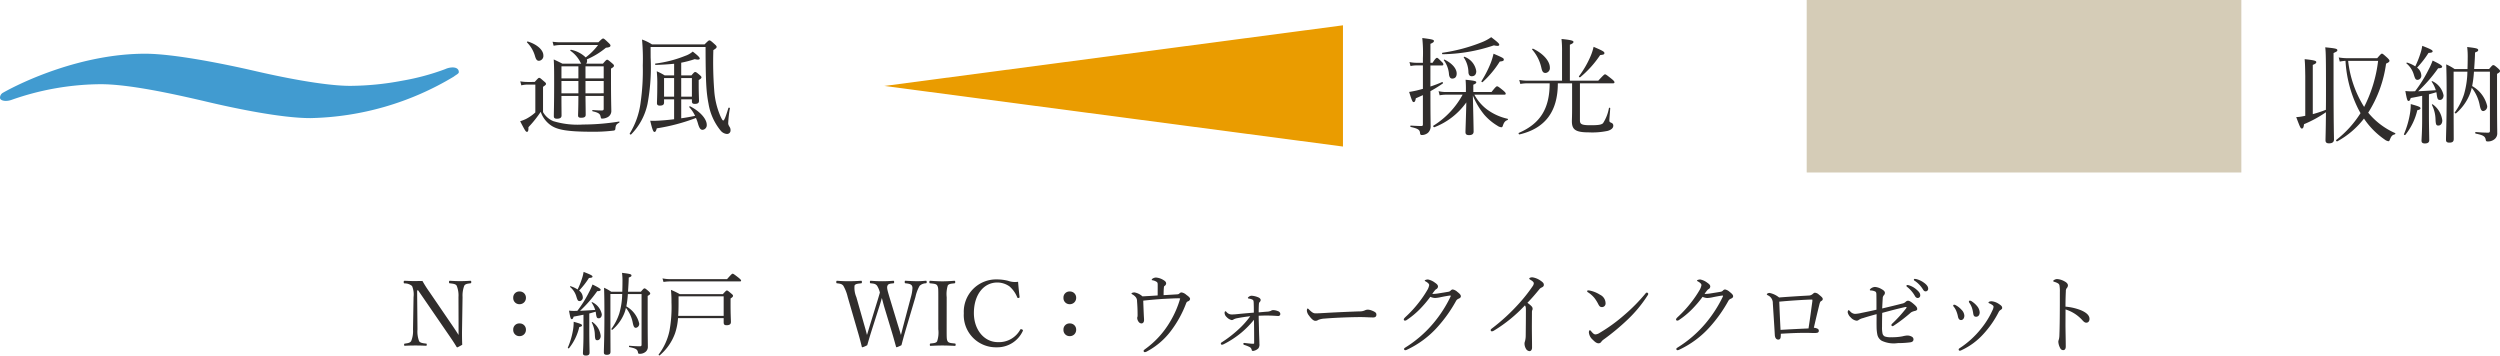 <svg xmlns="http://www.w3.org/2000/svg" width="330.552" height="47.013" viewBox="0 0 330.552 47.013">
  <g id="グループ_1223" data-name="グループ 1223" transform="translate(-811 -1479.855)">
    <path id="パス_4666" data-name="パス 4666" d="M2.292-7.668,6-2.268C6.72-1.224,7-.816,7.368-.2a.122.122,0,0,0,.1.06c.036,0,.06-.012.648-.336-.024-.636-.036-1.224-.024-2.028L8.16-6.792a3.674,3.674,0,0,1,.228-1.5c.144-.24.444-.264.8-.312.1-.012.12-.036.12-.156,0-.156-.024-.18-.12-.18-.384.024-.912.048-1.356.048S6.924-8.916,6.48-8.94c-.084,0-.108.024-.108.18,0,.132.024.144.12.156.384.048.744.072.888.312a3.369,3.369,0,0,1,.24,1.5l.012,3.528v1.488c-.372-.588-.708-1.092-1.116-1.68L3.78-7.464a15.851,15.851,0,0,1-.924-1.452c-.576.012-.876.012-1.2.012C1.356-8.9.912-8.928.5-8.94c-.1,0-.12.036-.12.192,0,.12.024.144.12.156a1.468,1.468,0,0,1,.984.348A2.883,2.883,0,0,1,1.68-6.792L1.608-2.508a3.446,3.446,0,0,1-.24,1.536C1.212-.72.9-.684.54-.636.456-.624.432-.6.432-.48s.024.132.12.132C.96-.372,1.5-.384,1.944-.384s.9.012,1.38.036c.072,0,.1-.024.1-.144s-.012-.144-.1-.144c-.4-.048-.756-.084-.912-.324A3.64,3.64,0,0,1,2.2-2.508l-.048-5.16ZM15.7-3.3a.794.794,0,0,0-.84.84.806.806,0,0,0,.84.84.827.827,0,0,0,.84-.84A.813.813,0,0,0,15.7-3.3Zm0-4.224a.794.794,0,0,0-.84.84.806.806,0,0,0,.84.84.827.827,0,0,0,.84-.84A.813.813,0,0,0,15.7-7.524Zm8.448,5.688c0,1.464-.072,2.256-.072,2.472s.12.312.384.312c.324,0,.492-.12.492-.372,0-.372-.036-1.572-.036-2.892v-2.3c.276-.072.564-.156.84-.24a2.24,2.24,0,0,1,.048.3c.072.48.132.576.36.576.252,0,.408-.228.408-.528a2.265,2.265,0,0,0-1.26-1.6c-.048-.024-.108.024-.084.06a3.379,3.379,0,0,1,.468.96c-.6.048-1.332.084-2,.12a16.615,16.615,0,0,0,2.268-2.6c.36,0,.456-.084.456-.18,0-.132-.264-.3-1.08-.7A7.774,7.774,0,0,1,24.864-7.4,15.043,15.043,0,0,1,23.34-4.968c-.168.012-.348.012-.54.012s-.3-.012-.564-.036c.168.948.228,1.128.36,1.128.108,0,.168-.072.252-.336.54-.1.948-.18,1.3-.252Zm7.68-5.352V-.48c0,.132-.06.2-.192.2-.384,0-.744-.012-1.416-.072-.072-.012-.072.168,0,.18.864.168,1.056.324,1.128.66.024.192.072.228.228.228a1.156,1.156,0,0,0,.684-.192.838.838,0,0,0,.4-.768c0-.564-.024-.828-.024-4.836v-1.86c.252-.144.336-.216.336-.312s-.048-.144-.216-.312c-.384-.336-.456-.372-.54-.372s-.132.036-.48.444H30.036q.036-.522.072-1.152c.012-.228.024-.468.024-.72.312-.12.36-.168.36-.264,0-.18-.132-.228-1.248-.36a8.542,8.542,0,0,1,.06,1.212c0,.468-.012.9-.024,1.284H27.816a5.625,5.625,0,0,0-.948-.528c.036.972.048,1.908.048,3.564,0,3.144-.072,4.344-.072,4.992,0,.216.108.312.384.312.336,0,.492-.108.492-.408,0-.732-.012-1.812-.012-4.812v-2.82h1.56a9.765,9.765,0,0,1-.384,2.568A7.307,7.307,0,0,1,27.84-2.58c-.048.06.1.156.144.108a5.671,5.671,0,0,0,1.488-2,4.285,4.285,0,0,0,.288-.888,4.534,4.534,0,0,1,.912,2.016c.1.468.2.624.4.624a.522.522,0,0,0,.444-.576,3.522,3.522,0,0,0-1.7-2.256,12.377,12.377,0,0,0,.2-1.632Zm-8.256-.456a10.8,10.8,0,0,0,1.3-1.668c.372-.024.468-.072.468-.192s-.24-.252-1.176-.612a5.242,5.242,0,0,1-.216.888,10.588,10.588,0,0,1-.576,1.44,3.49,3.49,0,0,0-.924-.432c-.048-.012-.108.06-.072.1a2.586,2.586,0,0,1,.84,1.3c.156.5.216.564.444.564a.468.468,0,0,0,.4-.516A1.168,1.168,0,0,0,23.568-7.644ZM25.98-1.08c.264,0,.444-.24.444-.576a2.6,2.6,0,0,0-1.08-1.824c-.036-.036-.12.012-.1.06a3.807,3.807,0,0,1,.408,1.62C25.68-1.188,25.74-1.08,25.98-1.08ZM22.236-.024a6.99,6.99,0,0,0,1.356-2.8c.288-.06.36-.12.36-.216,0-.144-.156-.216-1.1-.48a6.169,6.169,0,0,1-.12,1.26A10.01,10.01,0,0,1,22.08-.108C22.044-.048,22.188.036,22.236-.024ZM42.684-4v.552c0,.276.1.384.372.384.408,0,.588-.132.588-.432,0-.252-.048-.984-.048-2.292V-6.6c.264-.168.324-.252.324-.36,0-.072-.048-.144-.228-.288-.42-.36-.492-.408-.588-.408-.072,0-.132.048-.528.48h-5.7a10.4,10.4,0,0,0-1.164-.564A14.965,14.965,0,0,1,35.784-6.1a17.407,17.407,0,0,1-.264,3.768A7.833,7.833,0,0,1,34.092.8c-.048.06.084.168.132.12a6.857,6.857,0,0,0,2.04-2.94A7.834,7.834,0,0,0,36.648-4Zm0-.3H36.672c.036-.492.048-1.044.048-1.68v-.9h5.964ZM34.728-8.784a5.955,5.955,0,0,1,.912-.072h9.192c.12,0,.156-.036.156-.108s-.048-.144-.336-.384c-.6-.468-.7-.528-.78-.528s-.156.06-.744.72h-7.5a5.414,5.414,0,0,1-1.032-.1ZM64.6-6.792c-.264-.9-.372-1.248-.252-1.512.108-.24.336-.252.756-.3.1-.012.12-.024.12-.156,0-.156-.024-.18-.12-.18-.468.036-.972.06-1.452.06s-1.02-.024-1.512-.06c-.108,0-.12.024-.12.18,0,.132.024.144.12.156.432.036.612.072.816.3a3.057,3.057,0,0,1,.384.924c-.12.408-.216.756-.444,1.476L62.04-3.12c-.216.708-.3,1.008-.408,1.344-.084-.336-.156-.636-.372-1.368L60.228-6.78a3.089,3.089,0,0,1-.24-1.524c.108-.24.468-.252.864-.3.072-.012.108-.024.108-.156,0-.156-.024-.18-.108-.18-.48.036-1.212.06-1.68.06-.492,0-.984-.024-1.488-.06-.084,0-.108.024-.108.192,0,.12.024.132.108.144.456.048.636.1.816.312a5.4,5.4,0,0,1,.588,1.512l1.236,4.26c.276.924.444,1.56.624,2.3a.088.088,0,0,0,.084.072,2.936,2.936,0,0,0,.636-.276c.168-.564.264-.948.636-2.112l.984-3.084c.132-.408.228-.744.312-1.044.084.3.168.648.288,1.08l.924,3.06c.3.972.468,1.608.66,2.292a.1.1,0,0,0,.084.084,3.836,3.836,0,0,0,.636-.276c.156-.6.252-.972.588-2.124l1.26-4.248a5.146,5.146,0,0,1,.552-1.476,1.271,1.271,0,0,1,.816-.336c.084-.012.12-.024.12-.156,0-.156-.036-.18-.12-.18-.4.036-.744.06-1.176.06s-1.08-.036-1.5-.06c-.084,0-.108.024-.108.18,0,.132.024.144.108.156.42.048.732.1.852.336a.653.653,0,0,1,.06.324,5.19,5.19,0,0,1-.2,1.152l-.96,3.624c-.192.72-.264,1.044-.36,1.392-.12-.372-.192-.648-.42-1.368Zm7.572.012a3.867,3.867,0,0,1,.144-1.536c.144-.228.456-.24.876-.288.072-.012.108-.024.108-.144,0-.156-.024-.192-.108-.192-.48.036-1.092.072-1.6.072-.468,0-1.1-.036-1.608-.072-.072,0-.1.036-.1.18s.024.144.1.156c.456.048.8.06.936.288.144.264.144.4.144,1.536v4.26a3.652,3.652,0,0,1-.156,1.584c-.144.24-.456.24-.864.288-.072.012-.1.036-.1.156s.024.156.1.156c.468-.024,1.08-.048,1.548-.048.5,0,1.128.024,1.644.048.1,0,.12-.036.12-.156s-.024-.144-.108-.156c-.456-.048-.816-.06-.948-.288s-.132-.4-.132-1.584Zm9.444-2.028A2.729,2.729,0,0,1,80.28-8.94a6.034,6.034,0,0,0-1.464-.18,4.274,4.274,0,0,0-4.38,4.476,4.246,4.246,0,0,0,4.344,4.5A3.715,3.715,0,0,0,82.224-2.28.14.14,0,0,0,82.14-2.5c-.144-.072-.192-.048-.24.012A3.2,3.2,0,0,1,78.948-.828c-1.848,0-3.18-1.668-3.18-3.84,0-2.448,1.308-4.044,3.1-4.044a2.815,2.815,0,0,1,1.608.516,3.751,3.751,0,0,1,1.02,1.44.142.142,0,0,0,.192.084c.1-.024.132-.06.12-.144C81.732-7.44,81.66-8.184,81.612-8.808ZM88.452-3.3a.794.794,0,0,0-.84.84.806.806,0,0,0,.84.84.827.827,0,0,0,.84-.84A.813.813,0,0,0,88.452-3.3Zm0-4.224a.794.794,0,0,0-.84.84.806.806,0,0,0,.84.84.827.827,0,0,0,.84-.84A.813.813,0,0,0,88.452-7.524ZM100.068-7c-.672.048-1.308.084-2.016.12A2.123,2.123,0,0,0,97.008-7.4c-.192,0-.4.06-.4.144,0,.048.036.072.144.132a1.443,1.443,0,0,1,.444.384.811.811,0,0,1,.144.5c.048.6.072,1.164.072,1.716a1.979,1.979,0,0,1-.012.336.383.383,0,0,0-.036.168.848.848,0,0,0,.144.444.522.522,0,0,0,.4.276c.24,0,.36-.192.36-.456,0-.156-.024-.432-.036-.72-.024-.528-.048-1.116-.072-1.836.9-.1,1.7-.168,2.568-.228.744-.036,1.62-.084,1.992-.084a1.421,1.421,0,0,1,.324.024,12.683,12.683,0,0,1-1.32,3.048A11.852,11.852,0,0,1,98.4.1c-.12.1-.192.132-.192.24a.161.161,0,0,0,.168.156.62.62,0,0,0,.252-.084,9.627,9.627,0,0,0,3.192-2.724,14.537,14.537,0,0,0,2.016-3.66.406.406,0,0,1,.276-.264.359.359,0,0,0,.24-.3c0-.2-.276-.384-.5-.552a1.226,1.226,0,0,0-.624-.312.38.38,0,0,0-.276.132.4.4,0,0,1-.288.12c-.576.036-1.116.072-1.812.108,0-.4.012-.732.036-.972.012-.168.036-.216.1-.252a.413.413,0,0,0,.2-.324c0-.216-.168-.348-.468-.516a2.183,2.183,0,0,0-.864-.264.835.835,0,0,0-.444.132c-.06.036-.132.12-.132.168s.036.048.1.06a1.419,1.419,0,0,1,.5.18c.192.108.192.2.192.516Zm13.356,2.232c0-.42.012-.756.024-1s.048-.288.084-.336a.435.435,0,0,0,.156-.288c0-.132-.108-.276-.348-.372a2.746,2.746,0,0,0-.84-.2.613.613,0,0,0-.372.132c-.048.036-.132.108-.132.144,0,.06.048.084.108.1a1.411,1.411,0,0,1,.5.144c.132.084.144.168.156.348.024.432.024.936.024,1.368-1.08.084-1.668.144-2.4.216a5.079,5.079,0,0,1-.54.024.877.877,0,0,1-.684-.336c-.06-.06-.1-.084-.144-.084s-.1.084-.1.216a.762.762,0,0,0,.264.54,1.306,1.306,0,0,0,.672.408.445.445,0,0,0,.276-.1,1.665,1.665,0,0,1,.5-.156c.432-.084.936-.168,1.68-.252a11.245,11.245,0,0,1-1.584,1.764,15.447,15.447,0,0,1-2.16,1.668c-.1.06-.144.1-.144.192a.146.146,0,0,0,.144.144.636.636,0,0,0,.24-.072,12.526,12.526,0,0,0,2.328-1.524,12.466,12.466,0,0,0,1.668-1.7c.024,1.236.024,2.088.024,3.06,0,.108-.036.108-.192.108-.108,0-.5-.036-.888-.084-.12-.012-.18-.024-.24-.024a.107.107,0,0,0-.108.108.152.152,0,0,0,.132.156,4.357,4.357,0,0,1,.672.264.511.511,0,0,1,.288.336c.036.168.072.192.216.192a1.249,1.249,0,0,0,.684-.348.853.853,0,0,0,.132-.6c0-.384-.048-1.272-.06-2.064-.012-.6-.036-1.092-.036-1.644.432-.012.6-.024.984-.024.456,0,.792.012,1.2.036.18.012.3.024.4.024a.262.262,0,0,0,.276-.288.415.415,0,0,0-.3-.348,1.761,1.761,0,0,0-.66-.144.54.54,0,0,0-.288.1,1.6,1.6,0,0,1-.384.1C114.2-4.836,114.012-4.812,113.424-4.764Zm7.86,1.008a2.513,2.513,0,0,1,.828-.18c1.572-.132,3.7-.2,4.764-.2.588,0,1.236.048,1.692.048.264,0,.42-.12.42-.36,0-.216-.072-.348-.636-.564a1.593,1.593,0,0,0-.492-.108.894.894,0,0,0-.372.084,1.566,1.566,0,0,1-.732.144c-1.02.036-2.64.1-4.272.192-.816.048-1.272.072-1.524.072-.276,0-.444-.084-.864-.492-.084-.084-.132-.144-.192-.144-.084,0-.108.144-.108.3a1.222,1.222,0,0,0,.276.624c.312.432.6.7.84.7A.623.623,0,0,0,121.284-3.756Zm14.832-3.06a1.754,1.754,0,0,0,.624.156,4.294,4.294,0,0,0,.708-.1c.468-.1,1.128-.216,1.308-.228a.055.055,0,0,1,.06.048.371.371,0,0,1-.024.1,16.671,16.671,0,0,1-2.268,3.516A15.574,15.574,0,0,1,132.8-.108c-.108.072-.156.12-.156.192a.167.167,0,0,0,.144.156.587.587,0,0,0,.228-.06,12.519,12.519,0,0,0,4.056-3.012,18.464,18.464,0,0,0,2.424-3.4.672.672,0,0,1,.384-.348c.156-.072.276-.156.276-.312,0-.192-.18-.36-.456-.576a1.26,1.26,0,0,0-.612-.324.392.392,0,0,0-.276.144.524.524,0,0,1-.276.156c-.408.072-.78.132-1.32.216a4.553,4.553,0,0,1-.684.072.684.684,0,0,1-.156-.012c.336-.456.4-.54.516-.612a.414.414,0,0,0,.24-.348c0-.18-.12-.324-.408-.516a2.223,2.223,0,0,0-.912-.42c-.216,0-.432.084-.432.144s.072.084.156.132c.312.18.432.336.432.468a1.915,1.915,0,0,1-.276.7,14.244,14.244,0,0,1-1.08,1.584A15.258,15.258,0,0,1,132.888-4.2c-.168.156-.276.276-.276.36a.149.149,0,0,0,.156.168A.4.4,0,0,0,133-3.756a10.892,10.892,0,0,0,1.728-1.428A15.07,15.07,0,0,0,136.116-6.816Zm13.44,2.064a.792.792,0,0,1,.036-.288.357.357,0,0,0,.048-.216c0-.2-.132-.36-.684-.768.576-.588,1.044-1.14,1.548-1.752a.783.783,0,0,1,.348-.276c.168-.084.276-.168.276-.348,0-.216-.12-.336-.468-.576A2.523,2.523,0,0,0,149.6-9.4c-.18,0-.4.072-.4.168,0,.072.084.12.24.216.264.156.36.3.36.4a.729.729,0,0,1-.156.4,20.746,20.746,0,0,1-1.812,2.292,25.83,25.83,0,0,1-3.54,3.264c-.132.1-.192.156-.192.228a.159.159,0,0,0,.156.18.616.616,0,0,0,.288-.108,19.338,19.338,0,0,0,4.08-3.324c.108.132.132.264.132.624,0,1.26-.012,2.34-.024,3.348a2.947,2.947,0,0,1-.1.78.814.814,0,0,0-.06.3,1.368,1.368,0,0,0,.18.66.6.6,0,0,0,.48.336c.2,0,.336-.2.336-.468,0-.828-.024-1.956-.024-2.844ZM164.748-7.38a.248.248,0,0,0-.168.108,23.052,23.052,0,0,1-2.856,2.892,21.694,21.694,0,0,1-3.2,2.316,1.194,1.194,0,0,1-.564.216c-.192,0-.336-.132-.576-.42-.084-.1-.12-.132-.168-.132-.084,0-.132.12-.132.3a1.462,1.462,0,0,0,.516.96c.264.264.492.468.768.468a.446.446,0,0,0,.384-.24,1.391,1.391,0,0,1,.3-.276,30.287,30.287,0,0,0,3.132-2.6,17.088,17.088,0,0,0,2.664-3.216.381.381,0,0,0,.084-.216C164.928-7.3,164.82-7.38,164.748-7.38Zm-7.764-.288c-.072,0-.132.048-.132.1a.185.185,0,0,0,.1.144,3.624,3.624,0,0,1,.864.756,5.211,5.211,0,0,1,.5.8c.156.312.264.408.516.408a.476.476,0,0,0,.456-.528,1.249,1.249,0,0,0-.72-1.1,4.084,4.084,0,0,0-1.332-.552A1.258,1.258,0,0,0,156.984-7.668Zm15.132.852a1.754,1.754,0,0,0,.624.156,4.294,4.294,0,0,0,.708-.1c.468-.1,1.128-.216,1.308-.228a.055.055,0,0,1,.06.048.371.371,0,0,1-.024.1,16.671,16.671,0,0,1-2.268,3.516A15.574,15.574,0,0,1,168.8-.108c-.108.072-.156.12-.156.192a.167.167,0,0,0,.144.156.587.587,0,0,0,.228-.06,12.519,12.519,0,0,0,4.056-3.012,18.464,18.464,0,0,0,2.424-3.4.672.672,0,0,1,.384-.348c.156-.072.276-.156.276-.312,0-.192-.18-.36-.456-.576a1.26,1.26,0,0,0-.612-.324.392.392,0,0,0-.276.144.524.524,0,0,1-.276.156c-.408.072-.78.132-1.32.216a4.553,4.553,0,0,1-.684.072.684.684,0,0,1-.156-.012c.336-.456.4-.54.516-.612a.414.414,0,0,0,.24-.348c0-.18-.12-.324-.408-.516a2.223,2.223,0,0,0-.912-.42c-.216,0-.432.084-.432.144s.072.084.156.132c.312.18.432.336.432.468a1.915,1.915,0,0,1-.276.7,14.244,14.244,0,0,1-1.08,1.584A15.258,15.258,0,0,1,168.888-4.2c-.168.156-.276.276-.276.36a.149.149,0,0,0,.156.168A.4.4,0,0,0,169-3.756a10.892,10.892,0,0,0,1.728-1.428A15.07,15.07,0,0,0,172.116-6.816Zm10.116.084a2.9,2.9,0,0,0-1.26-.6c-.18,0-.36.1-.36.18,0,.06.072.1.156.144a1.109,1.109,0,0,1,.636,1.044c.084,1.344.18,2.736.264,4.2.024.384.2.6.456.6q.306,0,.324-.4a3.383,3.383,0,0,0,.012-.372c1.344-.084,2.328-.12,3.324-.12.384,0,.84.024,1.1.024a1.938,1.938,0,0,0,.4-.036.245.245,0,0,0,.2-.276.284.284,0,0,0-.156-.252,1.239,1.239,0,0,0-.5-.132c.288-1.248.516-2.208.72-3.024.084-.348.144-.444.228-.492.132-.072.228-.132.228-.288s-.132-.276-.516-.588a.836.836,0,0,0-.528-.24c-.072,0-.168.06-.312.192a.814.814,0,0,1-.516.18C185.016-6.924,183.42-6.828,182.232-6.732Zm4.332.276c.048,0,.072.012.072.06a1.724,1.724,0,0,1-.012.216c-.144,1.044-.3,2.268-.5,3.54-1.032.048-2.364.108-3.7.192-.072-1.368-.12-2.484-.168-3.732,1.416-.132,2.916-.228,4.092-.276Zm9.3,1.176c.024-.468.036-.816.072-1.32a.618.618,0,0,1,.132-.408.469.469,0,0,0,.156-.336c0-.168-.132-.324-.42-.48a2.012,2.012,0,0,0-.888-.3.959.959,0,0,0-.516.18c-.084.06-.168.144-.168.2s.024.072.108.084a1.449,1.449,0,0,1,.612.144c.1.06.132.156.144.324.012.4.012,1.14.012,2.076-.732.168-1.368.3-1.968.42a4.541,4.541,0,0,1-.876.132.923.923,0,0,1-.648-.348c-.1-.1-.144-.144-.192-.144s-.12.12-.12.276a1.21,1.21,0,0,0,.4.684,1.274,1.274,0,0,0,.756.432.429.429,0,0,0,.312-.108,1.789,1.789,0,0,1,.576-.24c.516-.168,1.152-.348,1.776-.516,0,.648-.012,1.08,0,1.7a5.37,5.37,0,0,0,.1,1,1.242,1.242,0,0,0,.576.816,3.7,3.7,0,0,0,2.124.312A12.607,12.607,0,0,0,199.572-.8c.264-.036.432-.156.432-.4a.4.4,0,0,0-.2-.336,1.225,1.225,0,0,0-.648-.168,3.9,3.9,0,0,0-.612.108,7.132,7.132,0,0,1-1.488.12,2.3,2.3,0,0,1-.84-.1.584.584,0,0,1-.3-.36,3.741,3.741,0,0,1-.072-.924c0-.672.012-1.308.024-1.836,1.116-.3,2.052-.552,3.024-.768a.492.492,0,0,1,.132-.012c.036,0,.06.012.06.048a.306.306,0,0,1-.072.156,18.608,18.608,0,0,1-1.824,2,.3.3,0,0,0-.108.18.168.168,0,0,0,.132.156.436.436,0,0,0,.2-.084,20.3,20.3,0,0,0,2.268-1.74,1.749,1.749,0,0,1,.54-.2c.18-.048.276-.12.276-.24,0-.2-.1-.348-.444-.648-.432-.372-.624-.456-.792-.456a.506.506,0,0,0-.312.168.919.919,0,0,1-.468.216C197.772-5.736,196.992-5.544,195.864-5.28Zm3.336-3.1a.123.123,0,0,0-.132.12.186.186,0,0,0,.084.12,4.153,4.153,0,0,1,1.008,1.152q.162.324.4.324a.334.334,0,0,0,.336-.36c0-.252-.168-.468-.456-.72a2.7,2.7,0,0,0-1.044-.6A.683.683,0,0,0,199.2-8.376Zm.972-.816a.12.12,0,0,0-.12.12.144.144,0,0,0,.084.12,3.659,3.659,0,0,1,1.1,1.128c.132.228.228.288.384.288a.341.341,0,0,0,.324-.384c0-.276-.264-.552-.552-.756a2.834,2.834,0,0,0-.96-.468A1.567,1.567,0,0,0,200.172-9.192Zm7.3,2.88a.135.135,0,0,0-.144.12.288.288,0,0,0,.072.18,2.8,2.8,0,0,1,.324.624,4.679,4.679,0,0,1,.168.708c.048.4.156.5.408.5.276-.012.444-.228.456-.564a1.421,1.421,0,0,0-.3-.792,3.187,3.187,0,0,0-.78-.7A.411.411,0,0,0,207.468-6.312Zm2.9.084a.99.99,0,0,0-.336.048c-.048.024-.12.072-.12.108a.129.129,0,0,0,.072.1,1.941,1.941,0,0,1,.492.276.255.255,0,0,1,.108.216,1.408,1.408,0,0,1-.168.5,10.917,10.917,0,0,1-1.5,2.4,11.888,11.888,0,0,1-2.832,2.568c-.072.048-.108.084-.108.156a.149.149,0,0,0,.156.168.553.553,0,0,0,.216-.072,9,9,0,0,0,2.928-2.172,12.989,12.989,0,0,0,1.98-2.856.683.683,0,0,1,.252-.288c.156-.1.216-.156.216-.276,0-.192-.1-.3-.444-.528A2.073,2.073,0,0,0,210.372-6.228Zm-5,.456a.123.123,0,0,0-.12.132.308.308,0,0,0,.084.144,2.3,2.3,0,0,1,.324.552,3.893,3.893,0,0,1,.216.708c.072.384.228.492.42.492.24,0,.432-.24.432-.576a1.206,1.206,0,0,0-.372-.78,2.832,2.832,0,0,0-.8-.624A.339.339,0,0,0,205.368-5.772Zm14.736.624a5.085,5.085,0,0,1,1.248.588,5.1,5.1,0,0,1,.936.792c.264.3.4.384.6.372s.384-.18.384-.5c0-.42-.336-.816-1.176-1.164A7.225,7.225,0,0,0,220.1-5.52c0-.864.024-1.56.048-2.016a.68.68,0,0,1,.108-.42.579.579,0,0,0,.168-.372c0-.216-.192-.408-.48-.552a2.277,2.277,0,0,0-.972-.288.849.849,0,0,0-.372.12c-.06.036-.12.084-.12.132s.036.084.12.108a2.084,2.084,0,0,1,.456.18.48.48,0,0,1,.24.252,4.423,4.423,0,0,1,.06.924c0,1.1,0,2.208-.012,3.372-.012,1.128-.024,1.644-.048,2.292a2.71,2.71,0,0,1-.06.564,1.428,1.428,0,0,0-.084.324,2,2,0,0,0,.264.888.416.416,0,0,0,.384.24c.18,0,.336-.12.336-.48,0-.768-.036-2.208-.036-2.9Z" transform="translate(864 1525.92)" fill="#302d2c"/>
    <g id="グループ_1219" data-name="グループ 1219" transform="translate(0.439)">
      <path id="パス_4667" data-name="パス 4667" d="M2.38-4.97c-.294.084-.574.154-.854.224-.392.084-.728.154-.966.182.392,1.26.462,1.344.6,1.344s.224-.126.28-.5c.322-.14.63-.28.938-.42V-.28c0,.182-.056.224-.238.224C1.876-.056,1.5-.07.77-.112.7-.112.7.056.77.07,1.778.294,1.974.462,2,.882c.014.154.084.252.2.252A1.259,1.259,0,0,0,3.052.84a1.154,1.154,0,0,0,.35-.9c0-.56-.028-1.078-.028-4.606A16.757,16.757,0,0,0,5.012-5.684c.07-.056-.028-.21-.1-.182-.448.2-.98.406-1.54.588V-8.064H4.9c.14,0,.182-.042.182-.14s-.056-.2-.224-.35C4.41-9,4.326-9.072,4.242-9.072s-.21.07-.588.658h-.28V-10.92c.378-.168.462-.252.462-.378,0-.154-.154-.224-1.54-.392A18.831,18.831,0,0,1,2.38-9.016v.6H1.54a4.549,4.549,0,0,1-.938-.1l.14.532a3.552,3.552,0,0,1,.812-.084H2.38Zm10.766.77c.14,0,.182-.042.182-.14s-.07-.182-.336-.42c-.588-.476-.7-.546-.8-.546s-.2.07-.742.756H9.044v-.966c.308-.126.392-.21.392-.322,0-.14-.14-.21-1.414-.336a13.708,13.708,0,0,1,.042,1.456v.168H5.432a4.211,4.211,0,0,1-.98-.112l.14.546a4.61,4.61,0,0,1,.84-.084h2.2A11,11,0,0,1,3.766-.1c-.084.056.042.238.14.2A9.273,9.273,0,0,0,8.12-3.178C8.078-1.246,8.008.448,8.008.742c0,.266.112.406.476.406.42,0,.6-.168.6-.476,0-.392-.042-2.338-.1-4.76A9.8,9.8,0,0,0,10.5-1.54,7.2,7.2,0,0,0,12.222-.1a1.069,1.069,0,0,0,.546.21c.07,0,.126-.07.168-.154.14-.462.294-.686.63-.8.07-.028.084-.154.014-.168a7.268,7.268,0,0,1-2.758-1.26A6.114,6.114,0,0,1,9.184-4.2ZM8.834-6.636c.406,0,.6-.266.6-.672a2.4,2.4,0,0,0-1.554-1.9c-.056-.028-.126.042-.1.084A3.616,3.616,0,0,1,8.4-7.14C8.428-6.818,8.568-6.636,8.834-6.636Zm-2.576.308c.392,0,.588-.252.588-.672,0-.63-.588-1.344-1.6-1.834-.056-.028-.126.042-.1.084a3.528,3.528,0,0,1,.686,1.918C5.894-6.5,6.02-6.328,6.258-6.328ZM4.984-9.548a21.947,21.947,0,0,0,6.79-1.176,1.825,1.825,0,0,0,.462.07c.2,0,.238-.07.238-.154,0-.14-.2-.336-1.064-.994a5.761,5.761,0,0,1-1.358.714A22.477,22.477,0,0,1,4.97-9.744C4.886-9.73,4.9-9.548,4.984-9.548Zm5.292,3.682a12.812,12.812,0,0,0,2.268-2.716c.448-.042.532-.112.532-.252,0-.182-.056-.224-1.358-.784a8.713,8.713,0,0,1-.35,1.176,14.412,14.412,0,0,1-1.246,2.45C10.08-5.922,10.206-5.81,10.276-5.866Zm11.83.168v3.22c0,1.162-.028,1.568-.028,1.792,0,1.106.476,1.47,2.24,1.47a9.91,9.91,0,0,0,2.506-.2c.462-.14.728-.378.728-.672a.375.375,0,0,0-.224-.378c-.238-.1-.294-.14-.294-.322,0-.28.084-1.106.112-1.624,0-.07-.154-.084-.168-.014a5.409,5.409,0,0,1-.784,2c-.224.2-.574.266-1.652.266-1.19,0-1.4-.14-1.4-.658V-5.7H27.51c.14,0,.2-.056.2-.14s-.07-.2-.378-.448c-.672-.532-.77-.6-.868-.6s-.182.07-.9.84H21.812v-4.76c.364-.14.476-.252.476-.364,0-.14-.168-.252-1.582-.392a13.8,13.8,0,0,1,.07,1.652v3.864h-4.55a6.344,6.344,0,0,1-1.106-.1l.14.532a4.965,4.965,0,0,1,.98-.084h2.9c0,3.318-1.232,5.32-4.074,6.552-.084.042,0,.224.1.2,3.374-.8,5.054-3.024,5.054-6.748Zm-3.5-1.372a.645.645,0,0,0,.56-.714c0-.812-.812-1.82-2.212-2.492-.07-.028-.168.056-.126.112a5.431,5.431,0,0,1,1.218,2.422C18.158-7.224,18.3-7.07,18.606-7.07Zm4.578.56a13.517,13.517,0,0,0,2.632-2.926c.532-.056.56-.112.56-.28s-.28-.322-1.428-.812a6.717,6.717,0,0,1-.378,1.19,12.739,12.739,0,0,1-1.554,2.7C22.96-6.566,23.114-6.454,23.184-6.51Z" transform="translate(996.319 1496.573)" fill="#302d2c"/>
      <path id="パス_1604" data-name="パス 1604" d="M98.6,1.087,37.951,9.106,98.6,17.116Z" transform="translate(889.529 1482.115)" fill="#ea9c00"/>
      <path id="パス_1605" data-name="パス 1605" d="M60.023,5.319a38.207,38.207,0,0,1-18.978,5.5c-3.906,0-10.2-1.322-14.316-2.311-3.95-.912-9.674-2.172-13.408-2.172A36.036,36.036,0,0,0,1.636,8.369a2.438,2.438,0,0,1-.866.176c-.2,0-.77-.052-.77-.431a.752.752,0,0,1,.37-.635C2.911,6.031,10.777,2.306,19.193,2.306c3.832,0,10.533,1.368,14.344,2.243,3.6.838,9.319,2.006,12.782,2.006a37.477,37.477,0,0,0,6.842-.678,31.359,31.359,0,0,0,5.706-1.534,2.374,2.374,0,0,1,.992-.225c.256,0,.807.077.807.625,0,.209-.425.385-.644.576" transform="translate(810.561 1484.652)" fill="#419bd0"/>
      <path id="パス_4668" data-name="パス 4668" d="M5.992-8.3c-.462-.238-.672-.336-1.148-.56C4.9-8.036,4.9-7.224,4.9-5.6c0,2.688-.042,3.64-.042,4.242,0,.238.112.336.42.336.406,0,.6-.14.6-.42,0-.518-.014-1.162-.014-2.59h2.24v.084c0,1.484-.042,2.282-.042,2.492s.1.308.392.308c.434,0,.616-.112.616-.392,0-.364-.014-1.316-.028-2.492h2.408v1.708c0,.154-.07.21-.238.21-.364,0-.672-.014-1.218-.056-.07,0-.07.154,0,.168.742.168.952.322,1.036.644.056.294.084.322.21.322a1.468,1.468,0,0,0,.63-.14.928.928,0,0,0,.588-.938c0-.35-.042-1.316-.042-4.032v-1.5c.308-.182.392-.266.392-.378s-.056-.168-.266-.35c-.462-.392-.546-.448-.63-.448s-.168.056-.56.518H9.142a.624.624,0,0,0,.112-.364.945.945,0,0,0-.028-.2,10.1,10.1,0,0,0,2.52-1.54c.434-.042.6-.112.6-.294,0-.084-.056-.168-.28-.378-.518-.5-.6-.546-.686-.546s-.168.042-.63.5H5.88A8.072,8.072,0,0,1,4.69-11.2l.14.532a5,5,0,0,1,1.064-.1H10.71A8.22,8.22,0,0,1,9.072-9.128a3.883,3.883,0,0,0-1.946-1.008c-.056-.014-.126.1-.084.126A4.061,4.061,0,0,1,8.386-8.456a.578.578,0,0,0,.1.154Zm2.114,3.92H5.866V-6.006h2.24Zm.938,0V-6.006h2.408v1.624Zm0-3.57h2.408v1.6H9.044Zm-.938,0v1.6H5.866v-1.6ZM2.9-8.68a.643.643,0,0,0,.574-.714c0-.616-.658-1.386-2.044-1.834-.07-.028-.168.084-.112.126A4.172,4.172,0,0,1,2.366-9.31C2.506-8.82,2.646-8.68,2.9-8.68ZM3.43-5.236c.35-.238.392-.294.392-.392s-.056-.168-.266-.336c-.462-.406-.532-.462-.63-.462s-.154.056-.6.546H1.512A5.655,5.655,0,0,1,.42-5.964l.14.532a3.431,3.431,0,0,1,.952-.1h.9v3.682A5.818,5.818,0,0,1,1.162-.98a6.644,6.644,0,0,1-.756.294c.686,1.33.756,1.4.9,1.4S1.512.56,1.5.1a15.171,15.171,0,0,0,1.624-2.03A3.611,3.611,0,0,0,4.536-.1c.8.518,2.016.8,5.348.8a21.285,21.285,0,0,0,2.9-.154.231.231,0,0,0,.21-.238c.042-.476.126-.6.5-.8.056-.028.056-.168-.014-.154a30.276,30.276,0,0,1-4.76.392A11.051,11.051,0,0,1,4.788-.7,2.78,2.78,0,0,1,3.43-1.9ZM20.762-.952q-1.323.168-2.6.21c-.168,0-.308,0-.56-.014.28,1.19.406,1.484.56,1.484.126,0,.2-.084.308-.476a25.5,25.5,0,0,0,5.18-1.372,5.877,5.877,0,0,1,.294.84c.168.518.308.728.588.728a.615.615,0,0,0,.546-.658c0-.742-.812-1.736-2.2-2.45-.056-.028-.154.056-.112.112a4.582,4.582,0,0,1,.77,1.148c-.616.126-1.218.238-1.834.322V-3.584h1.414v.266c0,.252.112.336.378.336.406,0,.56-.126.56-.42s-.042-.952-.042-2.086v-.644c.294-.182.364-.252.364-.35s-.056-.168-.238-.322c-.406-.35-.49-.392-.588-.392s-.154.042-.5.448H21.7v-1.68A13.394,13.394,0,0,0,23.492-8.9c.406.112.658.07.658-.07S24-9.3,23.226-9.9a2.961,2.961,0,0,1-.98.56A15.734,15.734,0,0,1,18.3-8.316c-.084.014-.056.182.028.182.952-.028,1.736-.084,2.436-.154v1.54H19.516a7.469,7.469,0,0,0-1.05-.546,15.739,15.739,0,0,1,.07,1.932c0,1.358-.042,1.932-.042,2.3,0,.182.1.308.364.308.42,0,.574-.126.574-.42v-.406h1.33Zm2.352-2.982H21.7V-6.4h1.414ZM20.762-6.4v2.464h-1.33V-6.4Zm-3.108-4.1H24.92c.014,4.578.084,5.922.392,7.5A7.523,7.523,0,0,0,26.922.56a1.207,1.207,0,0,0,.8.434.46.46,0,0,0,.5-.49.772.772,0,0,0-.07-.35c-.2-.322-.238-.42-.238-.588a15.139,15.139,0,0,1,.224-1.96c.014-.084-.168-.126-.2-.042-.392,1.3-.56,1.652-.686,1.652-.084,0-.21-.224-.378-.6a10.377,10.377,0,0,1-.812-3.43,49.336,49.336,0,0,1-.112-5.278c.378-.238.434-.308.434-.434,0-.084-.056-.168-.28-.364-.476-.434-.574-.49-.672-.49s-.168.056-.644.532H17.836a6.338,6.338,0,0,0-1.316-.644,28.288,28.288,0,0,1,.1,3.43,29.43,29.43,0,0,1-.28,4.83A10.227,10.227,0,0,1,14.9.924c-.056.084.112.2.182.126a8.123,8.123,0,0,0,2.17-4.06,26.629,26.629,0,0,0,.406-6.118Z" transform="translate(878.931 1496.573)" fill="#302d2c"/>
      <rect id="長方形_745" data-name="長方形 745" width="57.469" height="22.807" transform="translate(1049.444 1479.855)" fill="#d5ccb7"/>
      <path id="パス_4665" data-name="パス 4665" d="M2.7-9.282c.364-.14.462-.238.462-.364,0-.154-.154-.252-1.54-.392.056.56.07,1.232.084,2.254v5.236c-.1.014-.2.042-.294.056a5.31,5.31,0,0,1-.9.112C1.05-.924,1.106-.868,1.26-.868s.238-.154.28-.574a15.73,15.73,0,0,0,2.9-1.582C4.424-.6,4.382.336,4.382.686c0,.266.126.406.462.406.448,0,.658-.182.658-.518,0-.476-.056-1.792-.056-8.106V-10.85c.448-.2.5-.252.5-.364,0-.2-.182-.252-1.6-.392.084.6.1,1.6.1,5.572,0,1.05,0,1.932-.014,2.688A14.823,14.823,0,0,1,2.7-2.772Zm4.662-.882a7.794,7.794,0,0,1-1.232-.1l.14.546a5.092,5.092,0,0,1,.756-.1,16.175,16.175,0,0,0,1.554,6.09c.126.28.28.546.434.826A13.756,13.756,0,0,1,5.8.644c-.084.056.056.224.14.182a11.229,11.229,0,0,0,3.528-3.01A10.328,10.328,0,0,0,12.208.588a1.073,1.073,0,0,0,.49.224c.1,0,.126-.042.2-.224.182-.462.308-.6.644-.686.07-.014.112-.14.042-.168a9.634,9.634,0,0,1-3.556-2.7A16.091,16.091,0,0,0,12.39-9.45c.364-.168.448-.252.448-.378,0-.084-.056-.168-.28-.392-.546-.49-.616-.546-.714-.546s-.154.056-.63.6Zm3.976.35a18.082,18.082,0,0,1-1.848,6.09,14.414,14.414,0,0,1-2.114-6.09Zm5.824,7.672c0,1.708-.084,2.632-.084,2.884s.14.364.448.364c.378,0,.574-.14.574-.434,0-.434-.042-1.834-.042-3.374V-5.39c.322-.084.658-.182.98-.28a2.613,2.613,0,0,1,.056.35c.084.56.154.672.42.672.294,0,.476-.266.476-.616a2.642,2.642,0,0,0-1.47-1.862c-.056-.028-.126.028-.1.07a3.943,3.943,0,0,1,.546,1.12c-.7.056-1.554.1-2.338.14a19.384,19.384,0,0,0,2.646-3.038c.42,0,.532-.1.532-.21,0-.154-.308-.35-1.26-.812A9.07,9.07,0,0,1,18-8.638,17.55,17.55,0,0,1,16.226-5.8c-.2.014-.406.014-.63.014s-.35-.014-.658-.042c.2,1.106.266,1.316.42,1.316.126,0,.2-.084.294-.392.63-.112,1.106-.21,1.512-.294Zm8.96-6.244V-.56c0,.154-.07.238-.224.238-.448,0-.868-.014-1.652-.084-.084-.014-.084.2,0,.21,1.008.2,1.232.378,1.316.77.028.224.084.266.266.266a1.349,1.349,0,0,0,.8-.224.978.978,0,0,0,.462-.9c0-.658-.028-.966-.028-5.642v-2.17c.294-.168.392-.252.392-.364S27.4-8.624,27.2-8.82c-.448-.392-.532-.434-.63-.434s-.154.042-.56.518H24.038q.042-.609.084-1.344c.014-.266.028-.546.028-.84.364-.14.42-.2.42-.308,0-.21-.154-.266-1.456-.42a9.966,9.966,0,0,1,.07,1.414c0,.546-.014,1.05-.028,1.5H21.448a6.563,6.563,0,0,0-1.106-.616c.042,1.134.056,2.226.056,4.158,0,3.668-.084,5.068-.084,5.824,0,.252.126.364.448.364.392,0,.574-.126.574-.476,0-.854-.014-2.114-.014-5.614v-3.29h1.82a11.393,11.393,0,0,1-.448,3,8.525,8.525,0,0,1-1.218,2.38c-.056.07.112.182.168.126A6.616,6.616,0,0,0,23.38-5.222a5,5,0,0,0,.336-1.036A5.289,5.289,0,0,1,24.78-3.906c.112.546.238.728.462.728a.609.609,0,0,0,.518-.672,4.109,4.109,0,0,0-1.988-2.632,14.44,14.44,0,0,0,.238-1.9Zm-9.632-.532A12.605,12.605,0,0,0,18-10.864c.434-.028.546-.084.546-.224s-.28-.294-1.372-.714a6.115,6.115,0,0,1-.252,1.036,12.353,12.353,0,0,1-.672,1.68,4.071,4.071,0,0,0-1.078-.5c-.056-.014-.126.07-.084.112a3.017,3.017,0,0,1,.98,1.512c.182.588.252.658.518.658a.546.546,0,0,0,.462-.6A1.363,1.363,0,0,0,16.492-8.918ZM19.306-1.26c.308,0,.518-.28.518-.672a3.033,3.033,0,0,0-1.26-2.128c-.042-.042-.14.014-.112.07a4.441,4.441,0,0,1,.476,1.89C18.956-1.386,19.026-1.26,19.306-1.26ZM14.938-.028A8.154,8.154,0,0,0,16.52-3.29c.336-.07.42-.14.42-.252,0-.168-.182-.252-1.288-.56a7.2,7.2,0,0,1-.14,1.47,11.679,11.679,0,0,1-.756,2.506C14.714-.056,14.882.042,14.938-.028Z" transform="translate(1113.659 1497.717)" fill="#302d2c"/>
    </g>
  </g>
</svg>
